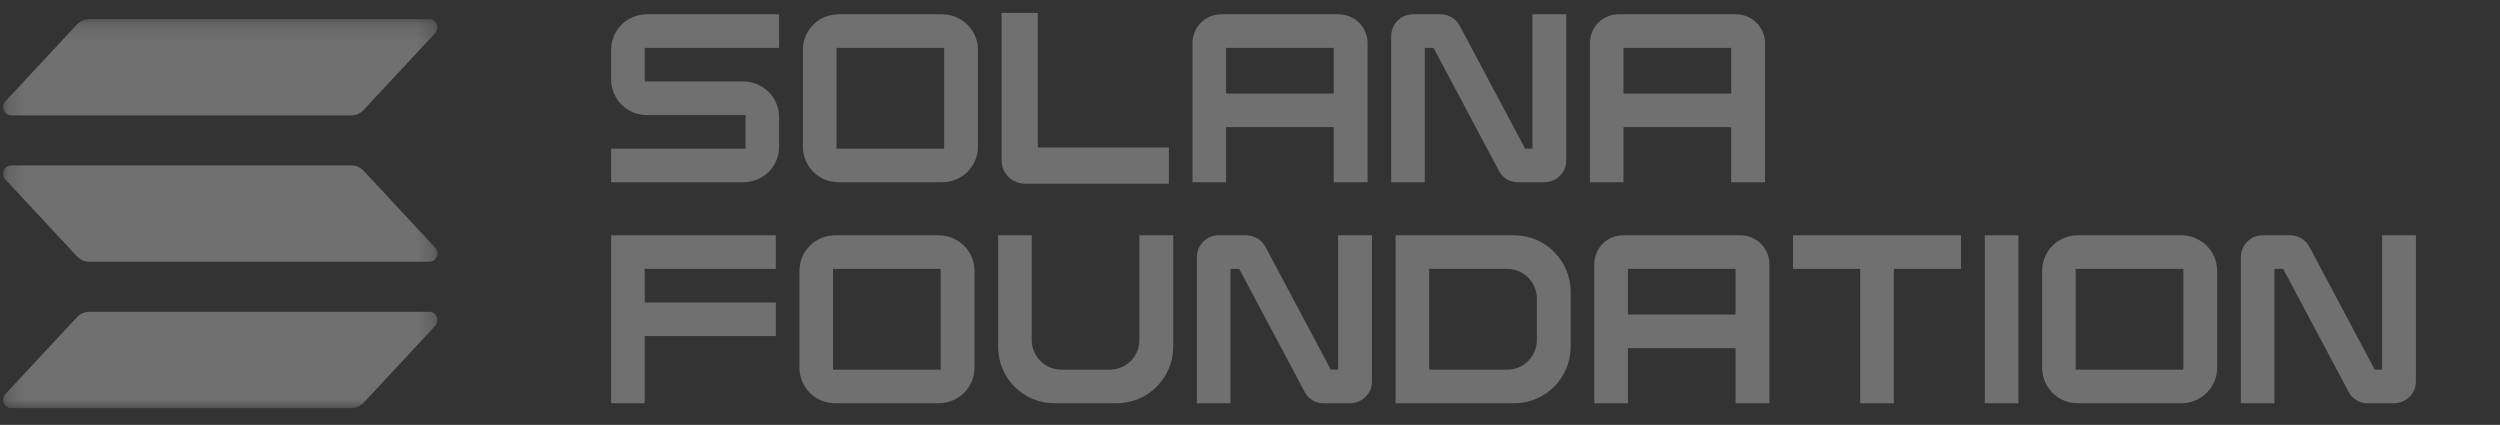 <svg width="153" height="26" viewBox="0 0 153 26" fill="none" xmlns="http://www.w3.org/2000/svg">
<rect x="0" y="0" width="153" height="26" fill="#333333" stroke="none"/>
<g opacity="0.3" clip-path="url(#clip0_375_3983)">
<path d="M47.681 2.931H39.457V4.987H45.495C46.712 4.987 47.681 5.971 47.681 7.173V8.968C47.681 10.184 46.712 11.154 45.495 11.154H37.4V9.098H45.626V7.043H39.587C38.371 7.043 37.4 6.058 37.4 4.857V3.061C37.4 1.845 38.371 0.875 39.587 0.875H47.681V2.931Z" fill="white"/>
<path d="M57.651 0.875C58.868 0.875 59.852 1.845 59.852 3.061V8.968C59.852 10.184 58.868 11.154 57.651 11.154H51.323C50.107 11.154 49.137 10.184 49.137 8.968V3.061C49.137 1.845 50.107 0.875 51.323 0.875H57.651ZM57.782 2.931H51.193V9.098H57.782V2.931Z" fill="white"/>
<path d="M63.514 9.026H71.536V11.241H62.718C61.936 11.241 61.299 10.604 61.299 9.822V0.789H63.514V9.026Z" fill="white"/>
<path d="M81.915 0.875C82.9 0.875 83.696 1.657 83.696 2.642V11.154H81.625V7.781H75.037V11.154H72.981V2.642C72.981 1.657 73.762 0.875 74.747 0.875H81.915ZM81.625 2.931H75.037V5.725H81.625V2.931Z" fill="white"/>
<path d="M93.786 0.875H95.856V9.822C95.856 10.56 95.248 11.154 94.51 11.154H92.916C92.41 11.168 91.961 10.893 91.729 10.445L87.733 2.931H87.197V11.154H85.141V2.222C85.141 1.469 85.734 0.875 86.472 0.875H88.153C88.645 0.875 89.108 1.136 89.34 1.585L93.337 9.098H93.786V0.875Z" fill="white"/>
<path d="M106.237 0.875C107.222 0.875 108.018 1.657 108.018 2.642V11.154H105.947V7.781H99.359V11.154H97.303V2.642C97.303 1.657 98.085 0.875 99.069 0.875H106.237ZM105.947 2.931H99.359V5.725H105.947V2.931Z" fill="white"/>
<path d="M47.479 16.456H39.457V18.512H47.479V20.567H39.457V24.679H37.4V14.4H47.479V16.456Z" fill="white"/>
<path d="M57.44 14.4C58.657 14.4 59.641 15.37 59.641 16.586V22.493C59.641 23.709 58.657 24.679 57.44 24.679H51.112C49.896 24.679 48.926 23.709 48.926 22.493V16.586C48.926 15.37 49.896 14.4 51.112 14.4H57.44ZM57.57 16.456H50.982V22.623H57.57V16.456Z" fill="white"/>
<path d="M69.731 14.4H71.802V21.233C71.787 23.144 70.252 24.679 68.341 24.679H64.532C62.621 24.679 61.086 23.144 61.086 21.233V14.4H63.142V20.813C63.142 21.812 63.953 22.623 64.953 22.623H67.921C68.92 22.623 69.731 21.812 69.731 20.813V14.4Z" fill="white"/>
<path d="M81.893 14.4H83.964V23.347C83.964 24.085 83.356 24.679 82.617 24.679H81.024C80.517 24.693 80.068 24.418 79.837 23.969L75.84 16.456H75.304V24.679H73.248V15.747C73.248 14.994 73.842 14.4 74.58 14.4H76.26C76.752 14.4 77.216 14.661 77.448 15.11L81.444 22.623H81.893V14.4Z" fill="white"/>
<path d="M92.665 14.4C94.576 14.4 96.111 15.949 96.126 17.846V21.233C96.111 23.144 94.576 24.679 92.665 24.679H85.41V14.4H92.665ZM94.055 18.28C94.055 17.267 93.244 16.456 92.245 16.456H87.466V22.623H92.245C93.244 22.623 94.055 21.812 94.055 20.813V18.28Z" fill="white"/>
<path d="M106.507 14.4C107.491 14.4 108.288 15.182 108.288 16.166V24.679H106.217V21.306H99.629V24.679H97.572V16.166C97.572 15.182 98.354 14.4 99.339 14.4H106.507ZM106.217 16.456H99.629V19.25H106.217V16.456Z" fill="white"/>
<path d="M109.732 14.4H120.013V16.456H115.901V24.679H113.845V16.456H109.732V14.4Z" fill="white"/>
<path d="M123.527 24.679H121.471V14.4H123.527V24.679Z" fill="white"/>
<path d="M133.491 14.4C134.707 14.4 135.692 15.37 135.692 16.586V22.493C135.692 23.709 134.707 24.679 133.491 24.679H127.163C125.946 24.679 124.977 23.709 124.977 22.493V16.586C124.977 15.37 125.946 14.4 127.163 14.4H133.491ZM133.622 16.456H127.033V22.623H133.622V16.456Z" fill="white"/>
<path d="M145.783 14.4H147.854V23.347C147.854 24.085 147.246 24.679 146.508 24.679H144.915C144.408 24.693 143.959 24.418 143.727 23.969L139.73 16.456H139.195V24.679H137.139V15.747C137.139 14.994 137.732 14.4 138.471 14.4H140.151C140.643 14.4 141.106 14.661 141.338 15.11L145.334 22.623H145.783V14.4Z" fill="white"/>
<mask id="mask0_375_3983" style="mask-type:luminance" maskUnits="userSpaceOnUse" x="0" y="1" width="27" height="24">
<path d="M26.774 1.165H0.189V24.978H26.774V1.165Z" fill="white"/>
</mask>
<g mask="url(#mask0_375_3983)">
<path d="M26.637 19.94L22.249 24.654C22.153 24.756 22.038 24.837 21.91 24.893C21.781 24.949 21.643 24.978 21.503 24.978H0.699C0.6 24.978 0.503 24.949 0.42 24.894C0.337 24.84 0.271 24.762 0.232 24.671C0.192 24.58 0.18 24.479 0.197 24.381C0.214 24.283 0.259 24.192 0.326 24.119L4.718 19.406C4.813 19.303 4.929 19.222 5.056 19.166C5.184 19.11 5.322 19.082 5.462 19.081H26.265C26.364 19.081 26.461 19.11 26.544 19.165C26.627 19.219 26.692 19.297 26.732 19.388C26.771 19.479 26.784 19.58 26.767 19.678C26.75 19.776 26.705 19.867 26.637 19.94ZM22.249 10.447C22.153 10.345 22.038 10.263 21.91 10.208C21.781 10.152 21.643 10.123 21.503 10.123H0.699C0.6 10.123 0.503 10.152 0.42 10.207C0.337 10.261 0.271 10.339 0.232 10.43C0.192 10.521 0.18 10.622 0.197 10.72C0.214 10.818 0.259 10.909 0.326 10.982L4.718 15.695C4.813 15.797 4.929 15.879 5.056 15.935C5.184 15.991 5.322 16.02 5.462 16.02H26.265C26.364 16.02 26.461 15.991 26.544 15.936C26.627 15.882 26.692 15.804 26.732 15.713C26.771 15.622 26.784 15.521 26.767 15.423C26.75 15.325 26.705 15.234 26.637 15.161L22.249 10.447ZM0.699 7.062H21.503C21.643 7.062 21.781 7.033 21.91 6.977C22.038 6.921 22.153 6.84 22.249 6.737L26.637 2.023C26.705 1.951 26.75 1.86 26.767 1.762C26.784 1.664 26.771 1.563 26.732 1.472C26.692 1.381 26.627 1.303 26.544 1.249C26.461 1.194 26.364 1.165 26.265 1.165H5.462C5.322 1.165 5.184 1.194 5.056 1.25C4.929 1.306 4.813 1.387 4.718 1.489L0.328 6.203C0.26 6.276 0.215 6.367 0.198 6.464C0.181 6.562 0.193 6.663 0.233 6.754C0.272 6.845 0.337 6.923 0.42 6.977C0.503 7.032 0.6 7.061 0.699 7.062Z" fill="white"/>
</g>
</g>
<defs>
<clipPath id="clip0_375_3983">
<rect width="152.48" height="25.003" fill="white" transform="translate(0.189 0.498)"/>
</clipPath>
</defs>
</svg>

